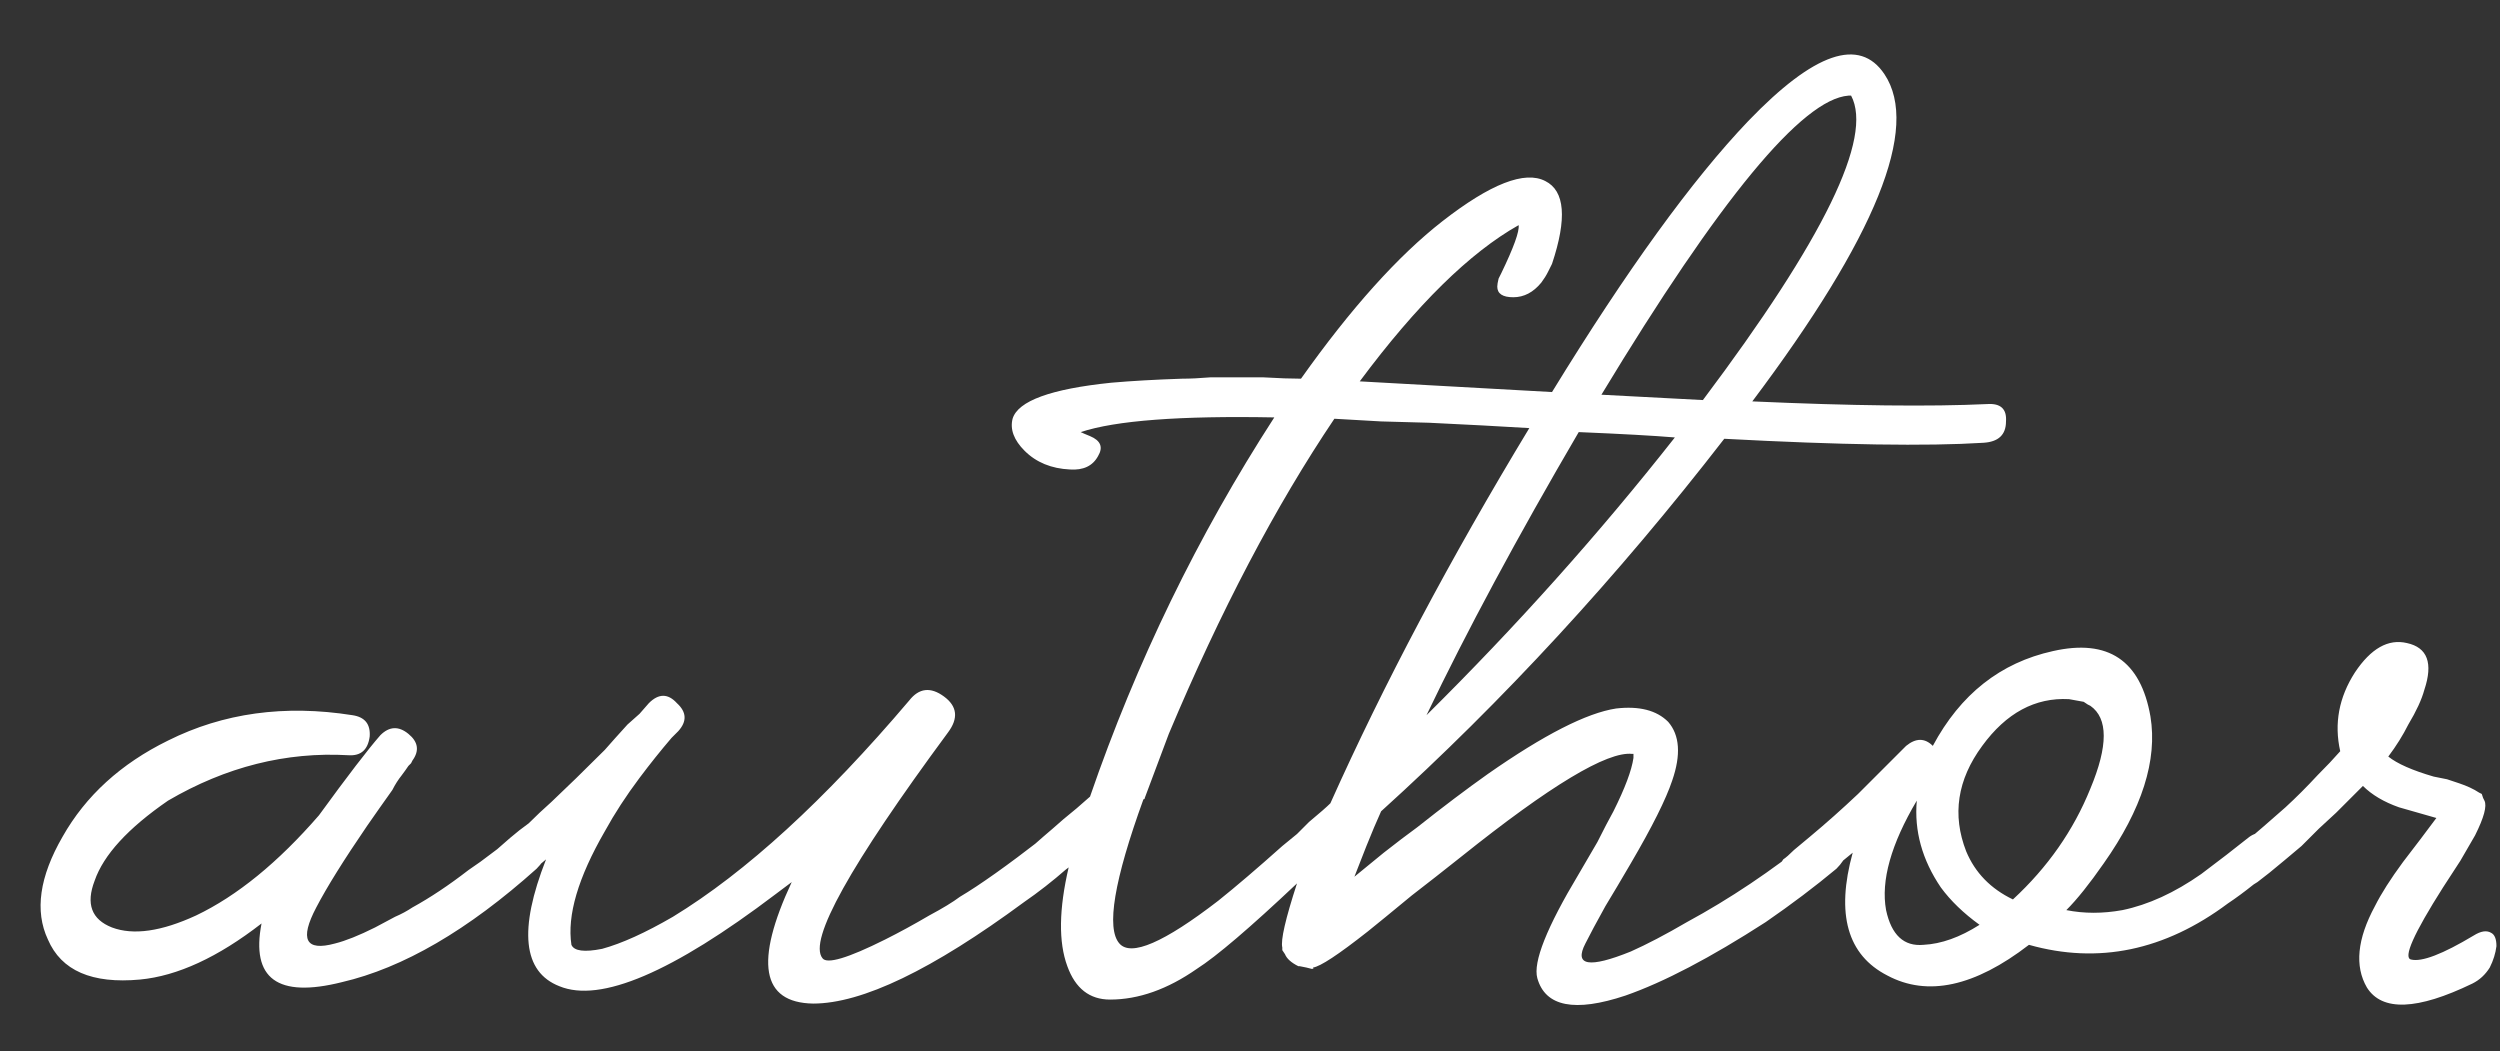 <?xml version="1.0" encoding="UTF-8"?> <svg xmlns="http://www.w3.org/2000/svg" width="88" height="37" viewBox="0 0 88 37" fill="none"><rect x="0" y="0" width="88" height="37" fill="#333333" stroke="none"/><path d="M19.123 29.545C19.343 29.858 19.264 30.203 18.888 30.579C16.476 32.741 14.188 34.073 12.026 34.574C9.77 35.138 8.83 34.449 9.206 32.506C7.671 33.697 6.245 34.355 4.929 34.48C3.237 34.637 2.156 34.167 1.686 33.07C1.216 32.067 1.389 30.861 2.203 29.451C3.018 28.01 4.256 26.882 5.916 26.067C7.859 25.096 10.021 24.798 12.402 25.174C12.841 25.237 13.045 25.487 13.013 25.926C12.951 26.396 12.7 26.615 12.261 26.584C10.068 26.459 7.953 26.991 5.916 28.182C4.506 29.153 3.645 30.093 3.331 31.002C3.018 31.817 3.222 32.365 3.942 32.647C4.694 32.929 5.681 32.788 6.903 32.224C8.345 31.535 9.786 30.36 11.227 28.699C12.23 27.32 12.951 26.38 13.389 25.879C13.703 25.566 14.032 25.55 14.376 25.832C14.721 26.114 14.768 26.427 14.517 26.772L14.47 26.866L14.376 26.96C14.314 27.054 14.235 27.164 14.141 27.289C14.016 27.446 13.906 27.618 13.812 27.806C13.499 28.245 13.201 28.668 12.919 29.075C12.105 30.266 11.509 31.221 11.133 31.942C10.538 33.07 10.757 33.493 11.791 33.211C12.167 33.117 12.637 32.929 13.201 32.647L13.906 32.271C14.126 32.177 14.329 32.067 14.517 31.942C15.144 31.597 15.802 31.159 16.491 30.626C16.773 30.438 17.055 30.234 17.337 30.015C17.557 29.858 17.776 29.686 17.995 29.498C18.183 29.341 18.403 29.279 18.653 29.31C18.873 29.31 19.029 29.388 19.123 29.545ZM37.786 29.545C38.005 29.858 37.927 30.203 37.551 30.579C37.049 31.018 36.548 31.409 36.047 31.754C32.819 34.135 30.344 35.326 28.621 35.326C26.803 35.295 26.553 33.869 27.869 31.049L27.305 31.472C23.67 34.229 21.132 35.31 19.691 34.715C18.406 34.214 18.249 32.725 19.221 30.25C18.97 30.469 18.719 30.673 18.469 30.861L18.187 31.096L17.905 31.284C17.779 31.347 17.638 31.378 17.482 31.378C17.294 31.347 17.137 31.268 17.012 31.143C16.918 31.018 16.886 30.861 16.918 30.673C16.949 30.516 17.012 30.375 17.106 30.25C17.2 30.156 17.482 29.905 17.952 29.498C18.171 29.31 18.39 29.138 18.61 28.981C18.86 28.73 19.127 28.48 19.409 28.229C19.941 27.728 20.568 27.117 21.289 26.396C21.508 26.145 21.774 25.848 22.088 25.503L22.511 25.127L22.84 24.751C23.184 24.406 23.513 24.406 23.827 24.751C24.171 25.064 24.187 25.393 23.874 25.738L23.78 25.832L23.639 25.973C23.263 26.412 22.887 26.882 22.511 27.383C22.041 28.01 21.633 28.636 21.289 29.263C20.349 30.892 19.957 32.224 20.114 33.258C20.208 33.477 20.568 33.524 21.195 33.399C21.884 33.211 22.714 32.835 23.686 32.271C26.255 30.704 29.028 28.166 32.005 24.657C32.349 24.218 32.757 24.171 33.227 24.516C33.697 24.861 33.744 25.284 33.368 25.785C29.921 30.454 28.448 33.101 28.95 33.728C29.106 33.947 29.843 33.728 31.159 33.07C31.66 32.819 32.177 32.537 32.71 32.224C33.18 31.973 33.54 31.754 33.791 31.566C34.48 31.159 35.451 30.469 36.705 29.498C36.893 29.341 37.096 29.279 37.316 29.31C37.535 29.31 37.692 29.388 37.786 29.545ZM69.953 14.223C70.423 14.192 70.642 14.395 70.611 14.834C70.611 15.304 70.345 15.555 69.812 15.586C67.838 15.711 64.799 15.664 60.694 15.445C56.934 20.302 52.908 24.673 48.615 28.558C48.459 28.903 48.286 29.31 48.098 29.78L47.675 30.861L48.192 30.438L48.709 30.015C49.148 29.67 49.539 29.373 49.884 29.122C50.793 28.401 51.623 27.775 52.375 27.242C54.349 25.863 55.853 25.096 56.887 24.939C57.702 24.845 58.313 25.002 58.72 25.409C59.127 25.879 59.175 26.568 58.861 27.477C58.642 28.135 58.156 29.106 57.404 30.391L56.934 31.19L56.511 31.895C56.198 32.459 55.963 32.898 55.806 33.211C55.399 33.994 55.931 34.088 57.404 33.493C57.968 33.242 58.626 32.898 59.378 32.459C60.882 31.644 62.355 30.657 63.796 29.498C63.984 29.341 64.188 29.279 64.407 29.31C64.626 29.31 64.799 29.388 64.924 29.545C65.112 29.858 65.018 30.203 64.642 30.579C63.89 31.206 63.06 31.832 62.151 32.459C60.209 33.712 58.563 34.574 57.216 35.044C55.43 35.639 54.396 35.436 54.114 34.433C53.958 33.869 54.443 32.647 55.571 30.767L56.229 29.639C56.449 29.2 56.636 28.84 56.793 28.558C57.2 27.743 57.435 27.117 57.498 26.678V26.537H57.451C56.574 26.443 54.569 27.649 51.435 30.156L50.542 30.861L49.696 31.519C48.975 32.114 48.459 32.537 48.145 32.788C47.111 33.603 46.469 34.026 46.218 34.057C46.249 34.088 46.234 34.104 46.171 34.104L45.983 34.057L45.748 34.01H45.701C45.45 33.885 45.294 33.744 45.231 33.587L45.137 33.446V33.352C45.075 33.101 45.247 32.349 45.654 31.096C43.993 32.663 42.819 33.665 42.129 34.104C41.095 34.825 40.077 35.185 39.074 35.185C38.353 35.185 37.852 34.793 37.57 34.01C37.257 33.164 37.273 32.005 37.617 30.532L36.63 31.284C36.505 31.347 36.364 31.378 36.207 31.378C36.019 31.347 35.862 31.268 35.737 31.143C35.643 31.018 35.612 30.861 35.643 30.673C35.675 30.516 35.737 30.375 35.831 30.25C35.956 30.125 36.254 29.858 36.724 29.451L37.053 29.169L37.429 28.84C37.742 28.589 38.056 28.323 38.369 28.041C39.998 23.31 42.16 18.86 44.855 14.693C41.534 14.63 39.262 14.803 38.04 15.21C38.103 15.241 38.212 15.288 38.369 15.351C38.745 15.508 38.839 15.743 38.651 16.056C38.463 16.401 38.134 16.557 37.664 16.526C37.006 16.495 36.474 16.275 36.066 15.868C35.69 15.492 35.549 15.116 35.643 14.74C35.831 14.113 36.99 13.69 39.121 13.471C39.842 13.408 40.672 13.361 41.612 13.33C41.894 13.33 42.223 13.314 42.599 13.283H44.479C45.012 13.314 45.45 13.33 45.795 13.33C47.55 10.855 49.211 9.006 50.777 7.784C52.469 6.468 53.675 5.998 54.396 6.374C55.086 6.719 55.164 7.69 54.631 9.288L54.584 9.382L54.49 9.57C54.428 9.695 54.349 9.821 54.255 9.946C53.973 10.291 53.644 10.463 53.268 10.463C52.892 10.463 52.704 10.338 52.704 10.087C52.704 10.024 52.72 9.93 52.751 9.805L52.798 9.711L52.845 9.617C53.284 8.708 53.487 8.144 53.456 7.925C51.733 8.896 49.868 10.729 47.863 13.424L54.631 13.8C57.263 9.507 59.566 6.327 61.54 4.259C63.859 1.846 65.457 1.298 66.334 2.614C67.588 4.494 66.037 8.332 61.681 14.129C65.191 14.286 67.948 14.317 69.953 14.223ZM46.829 28.276C48.709 24.077 51.044 19.675 53.832 15.069C52.798 15.006 51.623 14.944 50.307 14.881L48.615 14.834L46.97 14.74C44.902 17.811 42.959 21.508 41.142 25.832L40.296 28.088C40.296 28.119 40.281 28.135 40.249 28.135C39.215 30.986 38.933 32.678 39.403 33.211C39.81 33.681 40.97 33.18 42.881 31.707C43.508 31.206 44.26 30.563 45.137 29.78L45.654 29.357L46.077 28.934C46.453 28.621 46.704 28.401 46.829 28.276ZM59.942 14.082C64.204 8.411 65.942 4.839 65.159 3.366H65.065C63.436 3.491 60.538 7.001 56.37 13.894L58.156 13.988L59.942 14.082ZM50.213 25.174C53.378 22.041 56.292 18.782 58.955 15.398C58.203 15.335 57.075 15.273 55.571 15.21C53.409 18.907 51.623 22.229 50.213 25.174ZM80.255 29.545C80.475 29.858 80.396 30.203 80.02 30.579L79.691 30.861L79.315 31.143C79.002 31.394 78.704 31.613 78.422 31.801C76.198 33.462 73.863 33.947 71.419 33.258C69.508 34.731 67.847 35.091 66.437 34.339C65.027 33.618 64.62 32.177 65.215 30.015L64.698 30.438L63.57 31.284C63.445 31.347 63.304 31.378 63.147 31.378C62.959 31.347 62.803 31.268 62.677 31.143C62.583 31.018 62.552 30.861 62.583 30.673C62.615 30.516 62.677 30.375 62.771 30.25C62.865 30.187 62.991 30.078 63.147 29.921L63.429 29.686L63.711 29.451C64.275 28.981 64.839 28.48 65.403 27.947L67.095 26.255C67.44 25.973 67.753 25.973 68.035 26.255C69.007 24.438 70.417 23.325 72.265 22.918C74.208 22.479 75.352 23.247 75.696 25.221C75.947 26.756 75.399 28.48 74.051 30.391C73.55 31.112 73.111 31.66 72.735 32.036C73.362 32.161 74.02 32.161 74.709 32.036C75.618 31.848 76.542 31.425 77.482 30.767C78.109 30.297 78.657 29.874 79.127 29.498C79.315 29.341 79.535 29.279 79.785 29.31C80.005 29.31 80.161 29.388 80.255 29.545ZM70.855 31.66C72.077 30.532 72.986 29.232 73.581 27.759C74.208 26.255 74.208 25.284 73.581 24.845L73.487 24.798L73.346 24.704C73.19 24.673 73.017 24.641 72.829 24.61C71.639 24.547 70.62 25.096 69.774 26.255C68.897 27.446 68.709 28.683 69.21 29.968C69.524 30.72 70.072 31.284 70.855 31.66ZM67.706 33.258C68.333 33.227 68.991 32.992 69.68 32.553C69.116 32.146 68.662 31.707 68.317 31.237C67.659 30.266 67.377 29.247 67.471 28.182C66.563 29.717 66.202 31.002 66.39 32.036C66.578 32.913 67.017 33.321 67.706 33.258ZM87.076 32.929C87.327 32.772 87.531 32.741 87.687 32.835C87.813 32.898 87.875 33.054 87.875 33.305C87.844 33.556 87.766 33.806 87.64 34.057C87.484 34.308 87.28 34.496 87.029 34.621C85.087 35.561 83.849 35.608 83.316 34.762C82.878 34.01 82.972 33.054 83.598 31.895C83.818 31.456 84.147 30.939 84.585 30.344L85.196 29.545L85.76 28.793L85.102 28.605L84.444 28.417C83.912 28.229 83.489 27.978 83.175 27.665C82.956 27.884 82.643 28.198 82.235 28.605L81.624 29.169L81.013 29.78C80.606 30.125 80.23 30.438 79.885 30.72C79.729 30.845 79.588 30.955 79.462 31.049L79.086 31.284C78.992 31.347 78.851 31.378 78.663 31.378C78.507 31.347 78.366 31.268 78.24 31.143C78.146 31.018 78.115 30.845 78.146 30.626C78.178 30.469 78.24 30.344 78.334 30.25C78.46 30.125 78.71 29.905 79.086 29.592L79.368 29.357L79.697 29.075C79.948 28.856 80.199 28.636 80.449 28.417C80.825 28.072 81.201 27.696 81.577 27.289C81.891 26.976 82.157 26.694 82.376 26.443C82.157 25.472 82.329 24.547 82.893 23.67C83.457 22.824 84.068 22.479 84.726 22.636C85.447 22.793 85.651 23.341 85.337 24.281C85.243 24.626 85.055 25.033 84.773 25.503C84.585 25.879 84.35 26.255 84.068 26.631C84.382 26.882 84.914 27.117 85.666 27.336L86.136 27.43L86.559 27.571C86.841 27.665 87.076 27.775 87.264 27.9L87.358 27.947L87.405 28.088L87.452 28.182C87.546 28.37 87.437 28.777 87.123 29.404C86.998 29.623 86.826 29.921 86.606 30.297L85.995 31.237C84.961 32.866 84.585 33.712 84.867 33.775C85.243 33.869 85.98 33.587 87.076 32.929Z" fill="white"></path></svg> 